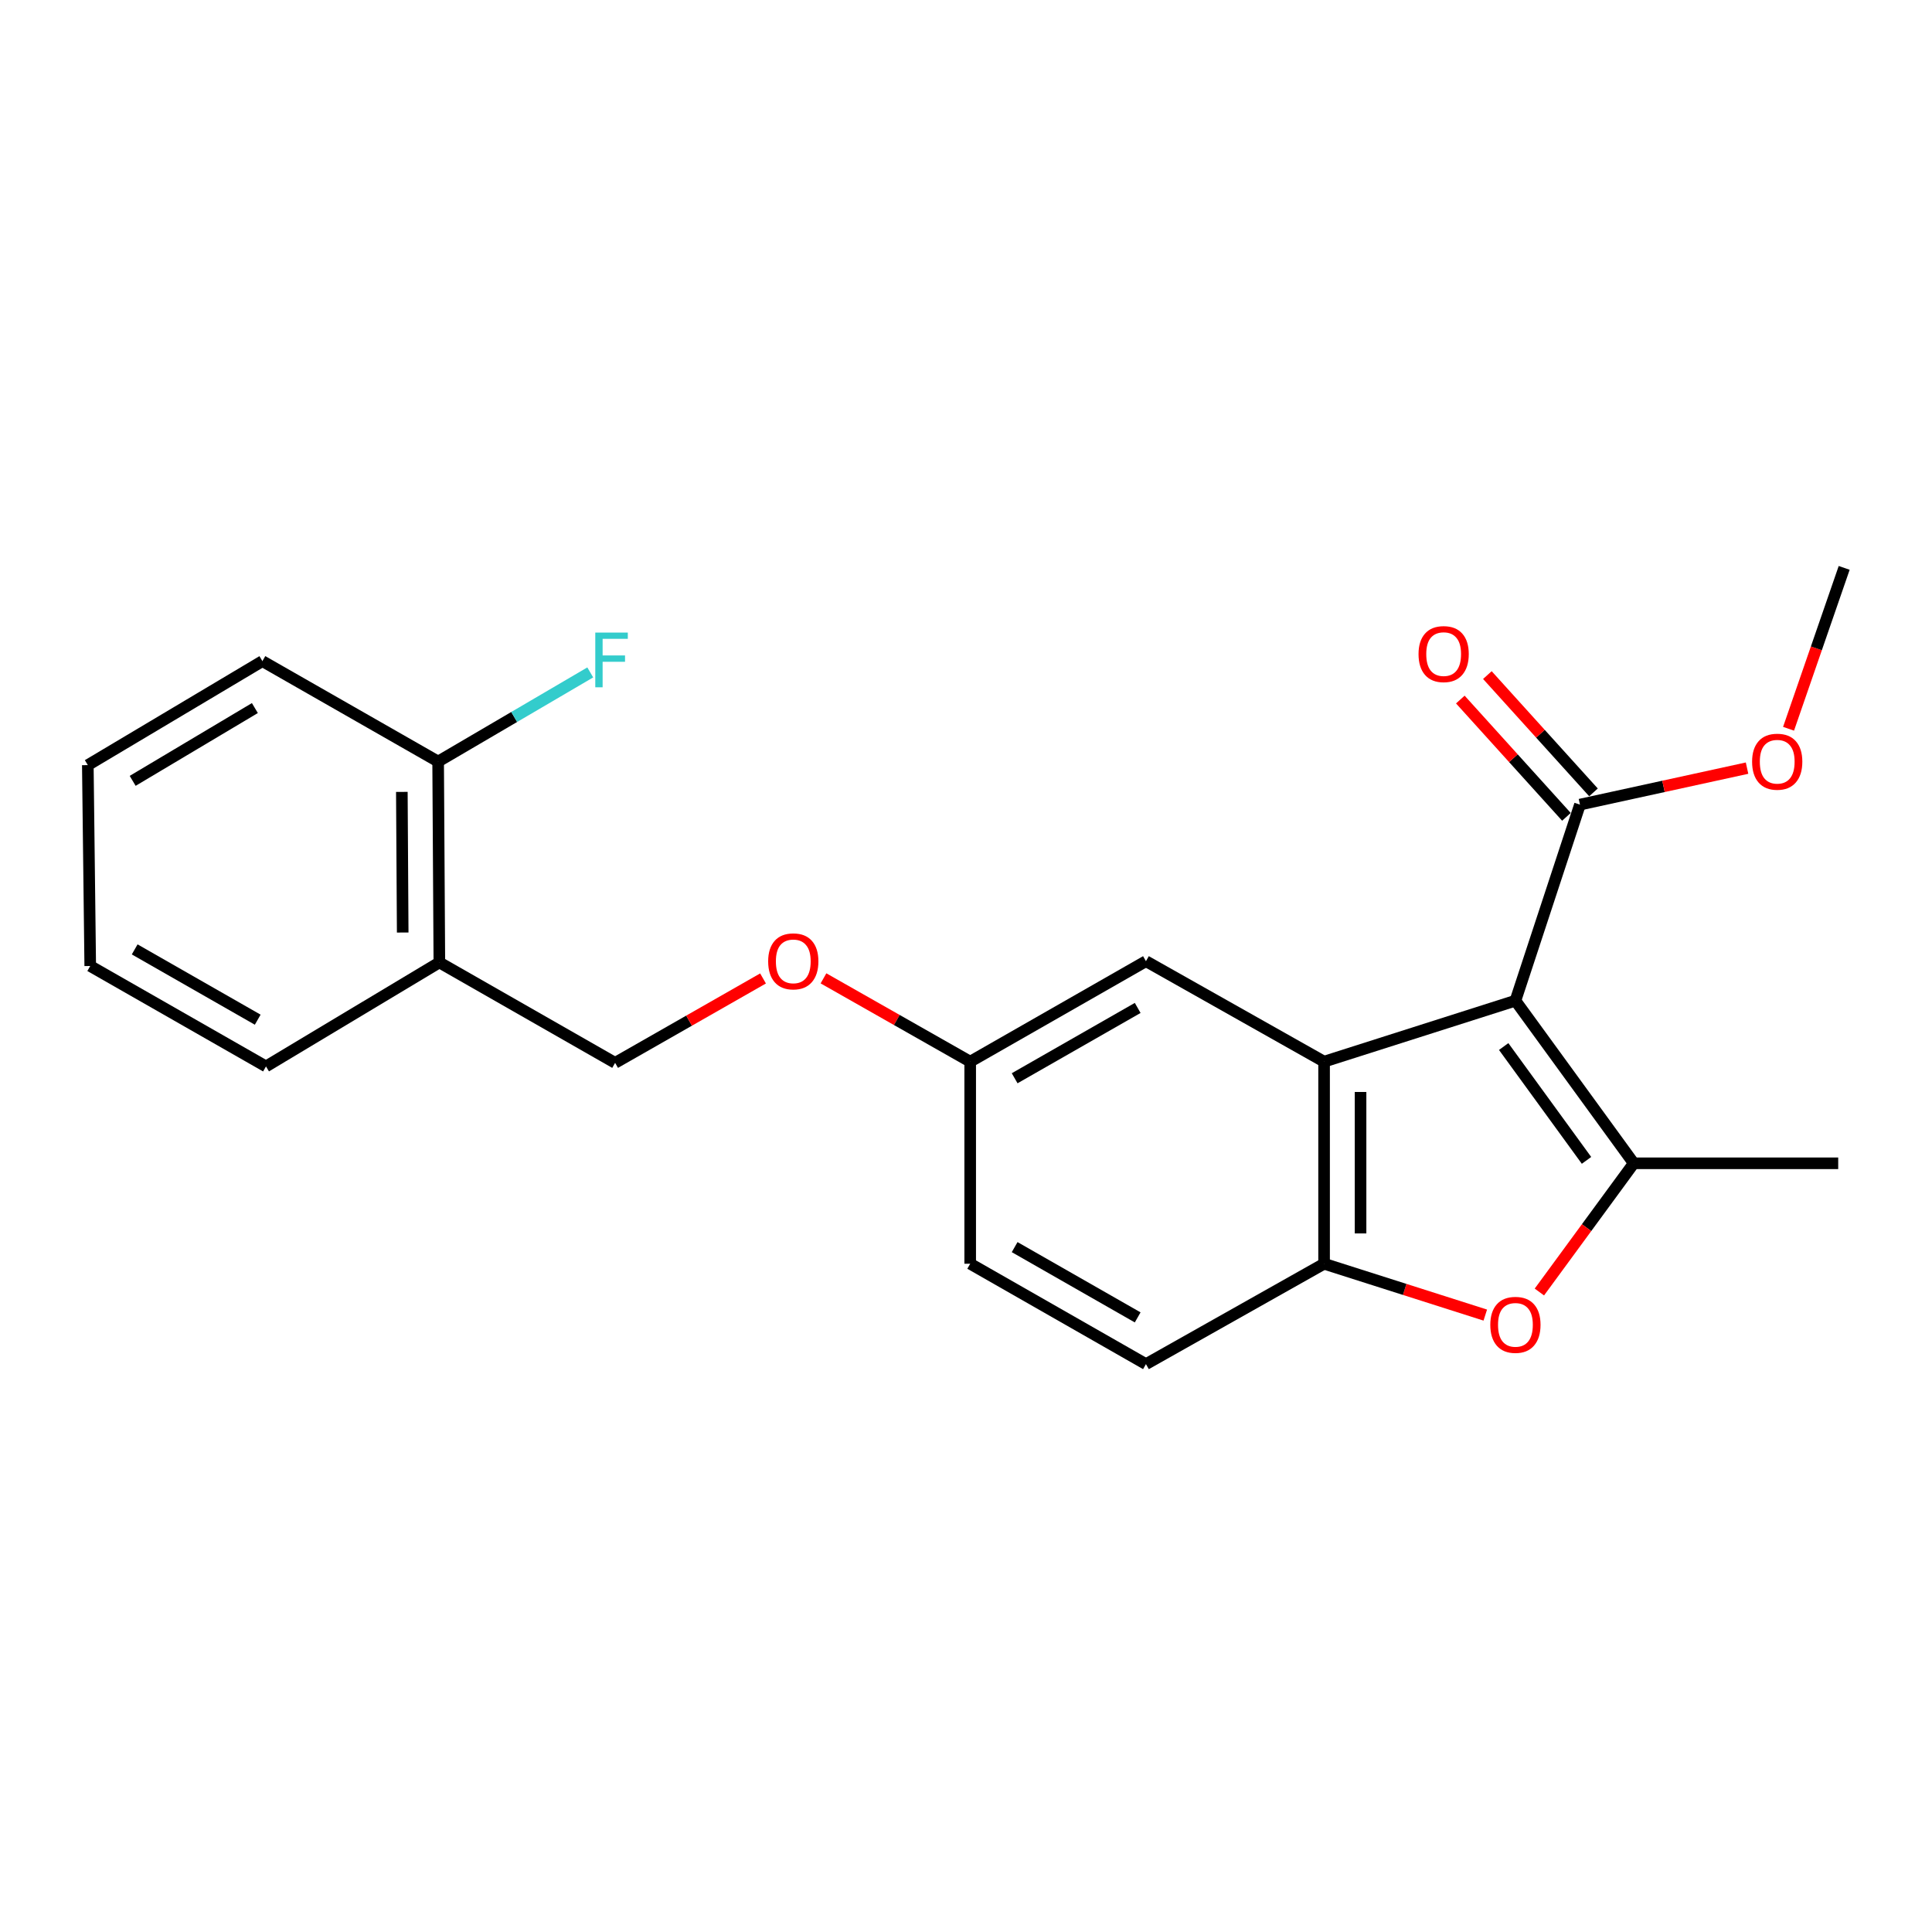 <?xml version='1.0' encoding='iso-8859-1'?>
<svg version='1.1' baseProfile='full'
              xmlns='http://www.w3.org/2000/svg'
                      xmlns:rdkit='http://www.rdkit.org/xml'
                      xmlns:xlink='http://www.w3.org/1999/xlink'
                  xml:space='preserve'
width='1000px' height='1000px' viewBox='0 0 1000 1000'>
<!-- END OF HEADER -->
<rect style='opacity:1.0;fill:#FFFFFF;stroke:none' width='1000' height='1000' x='0' y='0'> </rect>
<path class='bond-0' d='M 784.379,517.955 L 845.629,602.121' style='fill:none;fill-rule:evenodd;stroke:#000000;stroke-width:6px;stroke-linecap:butt;stroke-linejoin:miter;stroke-opacity:1' />
<path class='bond-0' d='M 778.303,541.688 L 821.177,600.604' style='fill:none;fill-rule:evenodd;stroke:#000000;stroke-width:6px;stroke-linecap:butt;stroke-linejoin:miter;stroke-opacity:1' />
<path class='bond-1' d='M 784.379,517.955 L 685.342,549.513' style='fill:none;fill-rule:evenodd;stroke:#000000;stroke-width:6px;stroke-linecap:butt;stroke-linejoin:miter;stroke-opacity:1' />
<path class='bond-4' d='M 784.379,517.955 L 817.783,416.464' style='fill:none;fill-rule:evenodd;stroke:#000000;stroke-width:6px;stroke-linecap:butt;stroke-linejoin:miter;stroke-opacity:1' />
<path class='bond-2' d='M 845.629,602.121 L 821.203,635.434' style='fill:none;fill-rule:evenodd;stroke:#000000;stroke-width:6px;stroke-linecap:butt;stroke-linejoin:miter;stroke-opacity:1' />
<path class='bond-2' d='M 821.203,635.434 L 796.778,668.747' style='fill:none;fill-rule:evenodd;stroke:#FF0000;stroke-width:6px;stroke-linecap:butt;stroke-linejoin:miter;stroke-opacity:1' />
<path class='bond-14' d='M 845.629,602.121 L 951.452,602.121' style='fill:none;fill-rule:evenodd;stroke:#000000;stroke-width:6px;stroke-linecap:butt;stroke-linejoin:miter;stroke-opacity:1' />
<path class='bond-3' d='M 685.342,549.513 L 685.342,654.109' style='fill:none;fill-rule:evenodd;stroke:#000000;stroke-width:6px;stroke-linecap:butt;stroke-linejoin:miter;stroke-opacity:1' />
<path class='bond-3' d='M 704.22,565.203 L 704.22,638.42' style='fill:none;fill-rule:evenodd;stroke:#000000;stroke-width:6px;stroke-linecap:butt;stroke-linejoin:miter;stroke-opacity:1' />
<path class='bond-5' d='M 685.342,549.513 L 593.143,497.514' style='fill:none;fill-rule:evenodd;stroke:#000000;stroke-width:6px;stroke-linecap:butt;stroke-linejoin:miter;stroke-opacity:1' />
<path class='bond-22' d='M 768.781,680.688 L 727.061,667.399' style='fill:none;fill-rule:evenodd;stroke:#FF0000;stroke-width:6px;stroke-linecap:butt;stroke-linejoin:miter;stroke-opacity:1' />
<path class='bond-22' d='M 727.061,667.399 L 685.342,654.109' style='fill:none;fill-rule:evenodd;stroke:#000000;stroke-width:6px;stroke-linecap:butt;stroke-linejoin:miter;stroke-opacity:1' />
<path class='bond-9' d='M 685.342,654.109 L 593.143,706.066' style='fill:none;fill-rule:evenodd;stroke:#000000;stroke-width:6px;stroke-linecap:butt;stroke-linejoin:miter;stroke-opacity:1' />
<path class='bond-7' d='M 824.783,410.131 L 797.322,379.776' style='fill:none;fill-rule:evenodd;stroke:#000000;stroke-width:6px;stroke-linecap:butt;stroke-linejoin:miter;stroke-opacity:1' />
<path class='bond-7' d='M 797.322,379.776 L 769.86,349.42' style='fill:none;fill-rule:evenodd;stroke:#FF0000;stroke-width:6px;stroke-linecap:butt;stroke-linejoin:miter;stroke-opacity:1' />
<path class='bond-7' d='M 810.783,422.796 L 783.322,392.44' style='fill:none;fill-rule:evenodd;stroke:#000000;stroke-width:6px;stroke-linecap:butt;stroke-linejoin:miter;stroke-opacity:1' />
<path class='bond-7' d='M 783.322,392.44 L 755.861,362.085' style='fill:none;fill-rule:evenodd;stroke:#FF0000;stroke-width:6px;stroke-linecap:butt;stroke-linejoin:miter;stroke-opacity:1' />
<path class='bond-13' d='M 817.783,416.464 L 861.027,407.025' style='fill:none;fill-rule:evenodd;stroke:#000000;stroke-width:6px;stroke-linecap:butt;stroke-linejoin:miter;stroke-opacity:1' />
<path class='bond-13' d='M 861.027,407.025 L 904.27,397.585' style='fill:none;fill-rule:evenodd;stroke:#FF0000;stroke-width:6px;stroke-linecap:butt;stroke-linejoin:miter;stroke-opacity:1' />
<path class='bond-12' d='M 593.143,497.514 L 502.171,549.513' style='fill:none;fill-rule:evenodd;stroke:#000000;stroke-width:6px;stroke-linecap:butt;stroke-linejoin:miter;stroke-opacity:1' />
<path class='bond-12' d='M 588.865,521.704 L 525.185,558.103' style='fill:none;fill-rule:evenodd;stroke:#000000;stroke-width:6px;stroke-linecap:butt;stroke-linejoin:miter;stroke-opacity:1' />
<path class='bond-6' d='M 227.409,498.154 L 318.381,550.132' style='fill:none;fill-rule:evenodd;stroke:#000000;stroke-width:6px;stroke-linecap:butt;stroke-linejoin:miter;stroke-opacity:1' />
<path class='bond-8' d='M 227.409,498.154 L 226.78,394.177' style='fill:none;fill-rule:evenodd;stroke:#000000;stroke-width:6px;stroke-linecap:butt;stroke-linejoin:miter;stroke-opacity:1' />
<path class='bond-8' d='M 208.437,482.672 L 207.996,409.888' style='fill:none;fill-rule:evenodd;stroke:#000000;stroke-width:6px;stroke-linecap:butt;stroke-linejoin:miter;stroke-opacity:1' />
<path class='bond-17' d='M 227.409,498.154 L 137.675,551.978' style='fill:none;fill-rule:evenodd;stroke:#000000;stroke-width:6px;stroke-linecap:butt;stroke-linejoin:miter;stroke-opacity:1' />
<path class='bond-15' d='M 226.78,394.177 L 266.147,371.108' style='fill:none;fill-rule:evenodd;stroke:#000000;stroke-width:6px;stroke-linecap:butt;stroke-linejoin:miter;stroke-opacity:1' />
<path class='bond-15' d='M 266.147,371.108 L 305.514,348.039' style='fill:none;fill-rule:evenodd;stroke:#33CCCC;stroke-width:6px;stroke-linecap:butt;stroke-linejoin:miter;stroke-opacity:1' />
<path class='bond-18' d='M 226.78,394.177 L 135.818,342.199' style='fill:none;fill-rule:evenodd;stroke:#000000;stroke-width:6px;stroke-linecap:butt;stroke-linejoin:miter;stroke-opacity:1' />
<path class='bond-23' d='M 593.143,706.066 L 502.171,654.109' style='fill:none;fill-rule:evenodd;stroke:#000000;stroke-width:6px;stroke-linecap:butt;stroke-linejoin:miter;stroke-opacity:1' />
<path class='bond-23' d='M 588.86,681.88 L 525.179,645.51' style='fill:none;fill-rule:evenodd;stroke:#000000;stroke-width:6px;stroke-linecap:butt;stroke-linejoin:miter;stroke-opacity:1' />
<path class='bond-10' d='M 318.381,550.132 L 356.664,528.289' style='fill:none;fill-rule:evenodd;stroke:#000000;stroke-width:6px;stroke-linecap:butt;stroke-linejoin:miter;stroke-opacity:1' />
<path class='bond-10' d='M 356.664,528.289 L 394.947,506.446' style='fill:none;fill-rule:evenodd;stroke:#FF0000;stroke-width:6px;stroke-linecap:butt;stroke-linejoin:miter;stroke-opacity:1' />
<path class='bond-11' d='M 426.234,506.392 L 464.202,527.952' style='fill:none;fill-rule:evenodd;stroke:#FF0000;stroke-width:6px;stroke-linecap:butt;stroke-linejoin:miter;stroke-opacity:1' />
<path class='bond-11' d='M 464.202,527.952 L 502.171,549.513' style='fill:none;fill-rule:evenodd;stroke:#000000;stroke-width:6px;stroke-linecap:butt;stroke-linejoin:miter;stroke-opacity:1' />
<path class='bond-16' d='M 502.171,549.513 L 502.171,654.109' style='fill:none;fill-rule:evenodd;stroke:#000000;stroke-width:6px;stroke-linecap:butt;stroke-linejoin:miter;stroke-opacity:1' />
<path class='bond-19' d='M 925.751,377.205 L 940.148,335.57' style='fill:none;fill-rule:evenodd;stroke:#FF0000;stroke-width:6px;stroke-linecap:butt;stroke-linejoin:miter;stroke-opacity:1' />
<path class='bond-19' d='M 940.148,335.57 L 954.545,293.934' style='fill:none;fill-rule:evenodd;stroke:#000000;stroke-width:6px;stroke-linecap:butt;stroke-linejoin:miter;stroke-opacity:1' />
<path class='bond-20' d='M 137.675,551.978 L 46.703,500' style='fill:none;fill-rule:evenodd;stroke:#000000;stroke-width:6px;stroke-linecap:butt;stroke-linejoin:miter;stroke-opacity:1' />
<path class='bond-20' d='M 133.394,527.79 L 69.714,491.405' style='fill:none;fill-rule:evenodd;stroke:#000000;stroke-width:6px;stroke-linecap:butt;stroke-linejoin:miter;stroke-opacity:1' />
<path class='bond-24' d='M 135.818,342.199 L 45.455,396.023' style='fill:none;fill-rule:evenodd;stroke:#000000;stroke-width:6px;stroke-linecap:butt;stroke-linejoin:miter;stroke-opacity:1' />
<path class='bond-24' d='M 131.924,366.492 L 68.67,404.168' style='fill:none;fill-rule:evenodd;stroke:#000000;stroke-width:6px;stroke-linecap:butt;stroke-linejoin:miter;stroke-opacity:1' />
<path class='bond-21' d='M 46.703,500 L 45.455,396.023' style='fill:none;fill-rule:evenodd;stroke:#000000;stroke-width:6px;stroke-linecap:butt;stroke-linejoin:miter;stroke-opacity:1' />
<path  class='atom-3' d='M 771.379 685.737
Q 771.379 678.937, 774.739 675.137
Q 778.099 671.337, 784.379 671.337
Q 790.659 671.337, 794.019 675.137
Q 797.379 678.937, 797.379 685.737
Q 797.379 692.617, 793.979 696.537
Q 790.579 700.417, 784.379 700.417
Q 778.139 700.417, 774.739 696.537
Q 771.379 692.657, 771.379 685.737
M 784.379 697.217
Q 788.699 697.217, 791.019 694.337
Q 793.379 691.417, 793.379 685.737
Q 793.379 680.177, 791.019 677.377
Q 788.699 674.537, 784.379 674.537
Q 780.059 674.537, 777.699 677.337
Q 775.379 680.137, 775.379 685.737
Q 775.379 691.457, 777.699 694.337
Q 780.059 697.217, 784.379 697.217
' fill='#FF0000'/>
<path  class='atom-8' d='M 734.231 338.556
Q 734.231 331.756, 737.591 327.956
Q 740.951 324.156, 747.231 324.156
Q 753.511 324.156, 756.871 327.956
Q 760.231 331.756, 760.231 338.556
Q 760.231 345.436, 756.831 349.356
Q 753.431 353.236, 747.231 353.236
Q 740.991 353.236, 737.591 349.356
Q 734.231 345.476, 734.231 338.556
M 747.231 350.036
Q 751.551 350.036, 753.871 347.156
Q 756.231 344.236, 756.231 338.556
Q 756.231 332.996, 753.871 330.196
Q 751.551 327.356, 747.231 327.356
Q 742.911 327.356, 740.551 330.156
Q 738.231 332.956, 738.231 338.556
Q 738.231 344.276, 740.551 347.156
Q 742.911 350.036, 747.231 350.036
' fill='#FF0000'/>
<path  class='atom-12' d='M 397.601 497.594
Q 397.601 490.794, 400.961 486.994
Q 404.321 483.194, 410.601 483.194
Q 416.881 483.194, 420.241 486.994
Q 423.601 490.794, 423.601 497.594
Q 423.601 504.474, 420.201 508.394
Q 416.801 512.274, 410.601 512.274
Q 404.361 512.274, 400.961 508.394
Q 397.601 504.514, 397.601 497.594
M 410.601 509.074
Q 414.921 509.074, 417.241 506.194
Q 419.601 503.274, 419.601 497.594
Q 419.601 492.034, 417.241 489.234
Q 414.921 486.394, 410.601 486.394
Q 406.281 486.394, 403.921 489.194
Q 401.601 491.994, 401.601 497.594
Q 401.601 503.314, 403.921 506.194
Q 406.281 509.074, 410.601 509.074
' fill='#FF0000'/>
<path  class='atom-14' d='M 906.883 394.257
Q 906.883 387.457, 910.243 383.657
Q 913.603 379.857, 919.883 379.857
Q 926.163 379.857, 929.523 383.657
Q 932.883 387.457, 932.883 394.257
Q 932.883 401.137, 929.483 405.057
Q 926.083 408.937, 919.883 408.937
Q 913.643 408.937, 910.243 405.057
Q 906.883 401.177, 906.883 394.257
M 919.883 405.737
Q 924.203 405.737, 926.523 402.857
Q 928.883 399.937, 928.883 394.257
Q 928.883 388.697, 926.523 385.897
Q 924.203 383.057, 919.883 383.057
Q 915.563 383.057, 913.203 385.857
Q 910.883 388.657, 910.883 394.257
Q 910.883 399.977, 913.203 402.857
Q 915.563 405.737, 919.883 405.737
' fill='#FF0000'/>
<path  class='atom-16' d='M 308.115 327.42
L 324.955 327.42
L 324.955 330.66
L 311.915 330.66
L 311.915 339.26
L 323.515 339.26
L 323.515 342.54
L 311.915 342.54
L 311.915 355.74
L 308.115 355.74
L 308.115 327.42
' fill='#33CCCC'/>
</svg>
